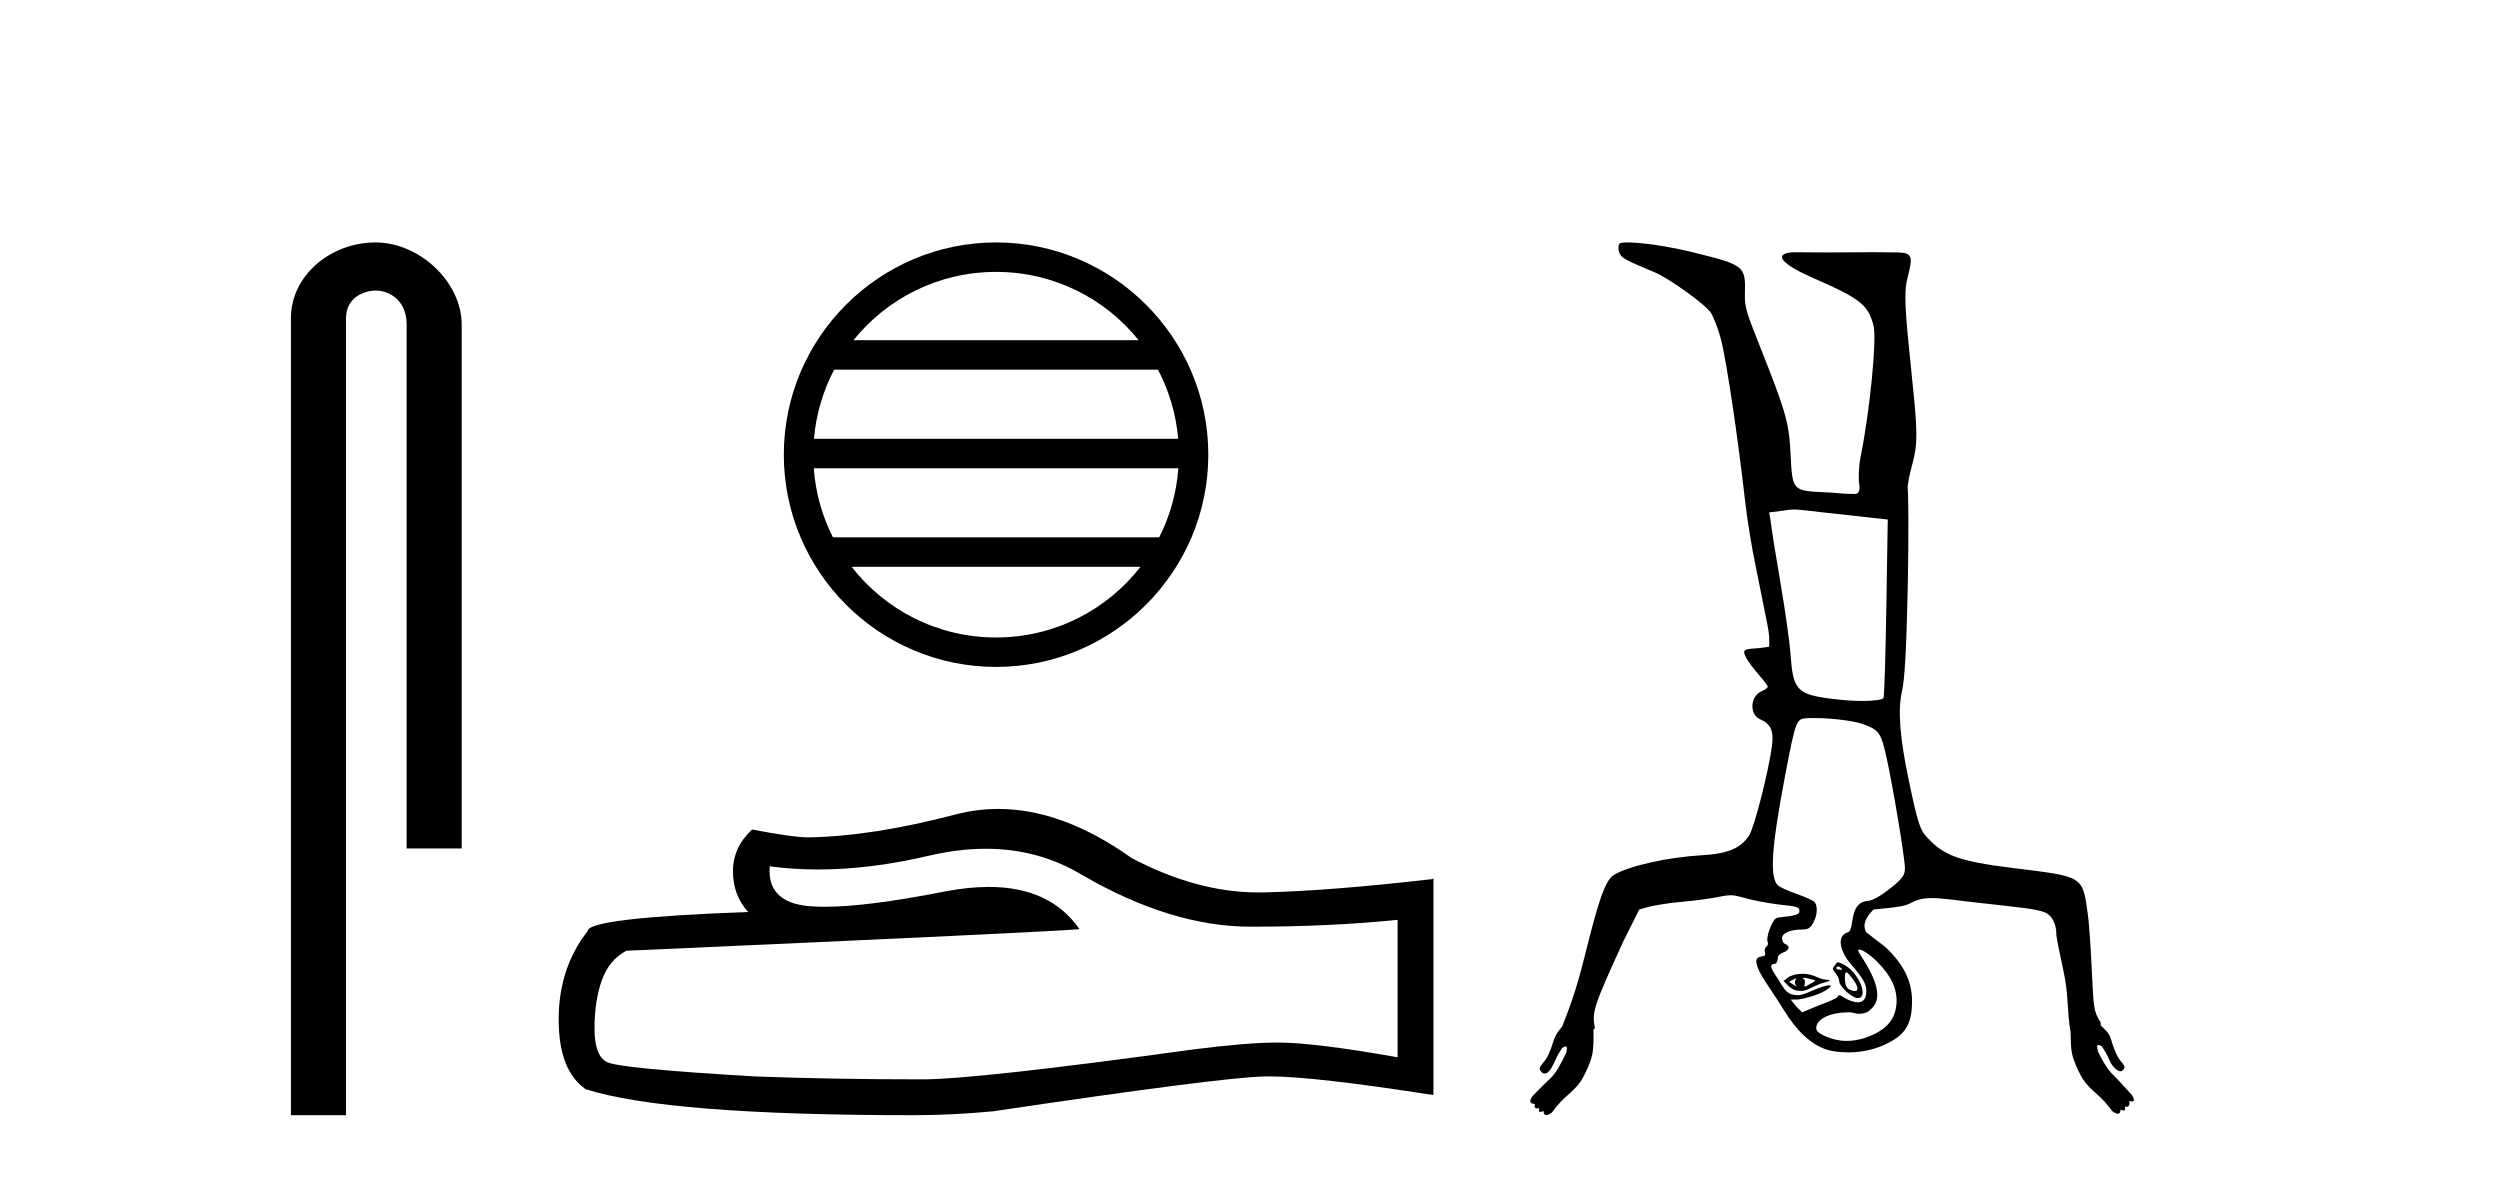 <?xml version='1.0' encoding='UTF-8' standalone='yes'?><svg xmlns='http://www.w3.org/2000/svg' xmlns:xlink='http://www.w3.org/1999/xlink' width='87.0' height='41.0' ><path d='M 13.069 8.437 C 11.5 8.437 10.124 9.591 10.124 11.072 L 10.124 38.809 L 12.041 38.809 L 12.041 11.072 C 12.041 10.346 12.68 10.111 13.081 10.111 C 13.502 10.111 14.151 10.406 14.151 11.296 L 14.151 29.526 L 16.067 29.526 L 16.067 11.296 C 16.067 9.813 14.598 8.437 13.069 8.437 Z' style='fill:#000000;stroke:none' /><path d='M 34.663 9.462 C 36.671 9.462 38.461 10.389 39.626 11.84 L 29.7 11.84 C 30.865 10.389 32.654 9.462 34.663 9.462 ZM 40.298 12.865 C 40.681 13.594 40.927 14.407 41.001 15.27 L 28.326 15.27 C 28.4 14.407 28.646 13.594 29.029 12.865 ZM 41.007 16.295 C 40.944 17.155 40.711 17.968 40.34 18.699 L 28.986 18.699 C 28.615 17.968 28.382 17.155 28.319 16.295 ZM 39.69 19.724 C 38.527 21.221 36.709 22.184 34.663 22.184 C 32.617 22.184 30.799 21.221 29.636 19.724 ZM 34.663 8.437 C 30.591 8.437 27.277 11.752 27.277 15.823 C 27.277 19.895 30.591 23.209 34.663 23.209 C 38.735 23.209 42.049 19.895 42.049 15.823 C 42.049 11.752 38.735 8.437 34.663 8.437 Z' style='fill:#000000;stroke:none' /><path d='M 34.306 29.537 Q 36.15 29.537 37.67 30.456 Q 40.762 32.249 43.529 32.249 Q 46.314 32.249 48.637 32.01 L 48.637 36.794 Q 45.75 36.281 44.469 36.281 L 44.435 36.281 Q 43.393 36.281 41.531 36.52 Q 33.963 37.562 32.101 37.562 Q 29.009 37.562 26.275 37.46 Q 21.595 37.186 21.133 36.964 Q 20.689 36.759 20.689 35.786 Q 20.689 34.829 20.945 34.111 Q 21.202 33.394 21.8 33.086 Q 36.423 32.437 37.567 32.335 Q 36.548 30.865 34.41 30.865 Q 33.716 30.865 32.904 31.019 Q 30.18 31.556 28.704 31.556 Q 28.393 31.556 28.137 31.532 Q 26.685 31.395 26.788 30.148 L 26.788 30.148 Q 27.603 30.258 28.472 30.258 Q 30.297 30.258 32.357 29.772 Q 33.373 29.537 34.306 29.537 ZM 34.741 28.151 Q 34.001 28.151 33.279 28.337 Q 30.358 29.106 28.137 29.14 Q 27.591 29.14 26.173 28.867 Q 25.507 29.482 25.507 30.319 Q 25.507 31.156 26.036 31.737 Q 20.45 31.942 20.45 32.403 Q 19.442 33.684 19.442 35.478 Q 19.442 37.255 20.382 37.904 Q 23.217 38.809 31.776 38.809 Q 33.143 38.809 34.561 38.673 Q 42.487 37.494 44.008 37.46 Q 44.079 37.458 44.157 37.458 Q 45.719 37.458 49.884 38.109 L 49.884 30.558 L 49.85 30.592 Q 46.28 31.002 44.025 31.054 Q 43.909 31.057 43.793 31.057 Q 41.647 31.057 39.378 29.858 Q 36.978 28.151 34.741 28.151 Z' style='fill:#000000;stroke:none' /><path d='M 62.414 17.732 C 62.705 17.732 63.122 17.804 64.352 17.931 L 65.694 18.08 L 65.645 21.113 C 65.617 22.805 65.575 24.246 65.545 24.294 C 65.511 24.35 65.204 24.394 64.8 24.394 C 64.411 24.394 63.918 24.346 63.557 24.294 C 62.538 24.147 62.393 23.957 62.314 22.803 C 62.289 22.431 62.139 21.323 61.966 20.317 C 61.793 19.312 61.633 18.305 61.618 18.13 L 61.568 17.832 L 61.966 17.782 C 62.119 17.763 62.262 17.732 62.414 17.732 ZM 63.988 33.636 C 63.994 33.636 63.999 33.637 64.004 33.64 C 64.048 33.667 64.104 33.72 64.104 33.739 C 64.104 33.745 64.097 33.748 64.088 33.748 C 64.068 33.748 64.033 33.739 64.004 33.739 C 63.961 33.739 63.905 33.736 63.905 33.689 C 63.905 33.658 63.931 33.64 63.955 33.64 C 63.962 33.64 63.975 33.636 63.988 33.636 ZM 62.513 34.037 C 62.526 34.037 62.463 34.103 62.463 34.186 C 62.467 34.269 62.524 34.335 62.513 34.335 C 62.506 34.335 62.474 34.299 62.364 34.236 C 62.242 34.166 62.272 34.158 62.314 34.137 C 62.462 34.061 62.504 34.037 62.513 34.037 ZM 62.785 34.029 C 62.806 34.029 62.831 34.031 62.861 34.037 C 62.964 34.059 63.231 34.121 63.159 34.137 C 63.159 34.152 62.994 34.244 62.911 34.286 C 62.845 34.319 62.829 34.335 62.811 34.335 C 62.768 34.335 62.821 34.22 62.811 34.137 C 62.799 34.04 62.685 34.037 62.712 34.037 C 62.72 34.037 62.744 34.029 62.785 34.029 ZM 62.712 33.888 C 62.538 33.888 62.398 33.929 62.264 33.988 L 62.066 34.137 L 62.264 34.335 C 62.398 34.448 62.516 34.485 62.662 34.485 C 62.767 34.485 62.871 34.458 63.01 34.385 C 63.15 34.312 63.376 34.218 63.507 34.186 C 63.74 34.13 63.712 34.095 63.507 34.087 C 63.392 34.082 63.194 33.98 63.06 33.938 C 62.927 33.896 62.827 33.888 62.712 33.888 ZM 64.253 33.838 C 64.297 33.838 64.348 33.905 64.452 34.037 C 64.647 34.285 64.704 34.485 64.551 34.485 C 64.539 34.485 64.531 34.487 64.52 34.487 C 64.515 34.487 64.509 34.487 64.501 34.485 C 64.302 34.433 64.22 34.373 64.203 34.087 C 64.195 33.945 64.207 33.838 64.253 33.838 ZM 63.955 33.49 C 63.911 33.49 63.897 33.539 63.855 33.59 C 63.774 33.687 63.749 33.722 63.855 33.838 C 63.927 33.917 64.004 34.06 64.004 34.137 C 64.004 34.329 64.45 34.733 64.65 34.733 C 65.039 34.733 64.709 33.883 64.203 33.59 C 64.093 33.526 64.002 33.49 63.955 33.49 ZM 63.037 24.988 C 63.092 24.988 63.152 24.99 63.209 24.99 C 63.752 24.99 64.513 25.088 64.8 25.189 C 65.39 25.397 65.456 25.491 65.645 26.332 C 65.87 27.34 66.291 29.866 66.291 30.21 C 66.291 30.441 66.235 30.554 65.794 30.906 C 65.494 31.144 65.183 31.339 64.998 31.353 C 64.309 31.404 64.562 32.372 64.302 32.447 C 63.904 32.561 64.028 33.11 64.402 33.54 C 64.851 34.058 64.949 34.257 64.949 34.485 C 64.949 34.738 64.852 34.882 64.65 34.882 C 64.536 34.882 64.358 34.822 64.203 34.733 C 64.102 34.675 64.049 34.634 64.004 34.634 C 63.973 34.634 63.964 34.657 63.955 34.683 C 63.936 34.735 63.637 34.862 63.308 34.982 L 62.712 35.23 L 62.513 35.031 L 62.314 34.783 L 62.563 34.783 C 62.632 34.783 63.4 34.641 63.706 34.335 C 63.728 34.313 63.681 34.286 63.656 34.286 C 63.607 34.286 63.461 34.318 63.159 34.435 C 63.004 34.495 62.743 34.634 62.563 34.634 C 62.256 34.611 62.178 34.578 61.916 34.137 C 61.73 33.822 61.482 33.555 61.767 33.54 C 61.823 33.537 61.867 33.426 61.867 33.341 C 61.867 33.25 61.948 33.187 62.066 33.142 C 62.288 33.058 62.296 32.913 62.115 32.844 C 62.05 32.819 62.016 32.729 62.016 32.645 C 62.016 32.467 62.318 32.347 62.712 32.347 C 62.931 32.347 63.011 32.289 63.109 32.099 C 63.242 31.841 63.26 31.562 63.159 31.403 C 63.123 31.346 62.81 31.208 62.513 31.104 C 62.216 31.001 61.933 30.872 61.867 30.806 C 61.585 30.525 61.638 29.539 62.115 27.028 C 62.516 24.922 62.511 25.019 62.96 24.99 C 62.984 24.989 63.01 24.988 63.037 24.988 ZM 64.7 33.043 C 64.783 33.043 65.015 33.166 65.297 33.441 C 65.812 33.945 66.053 34.445 65.993 34.982 C 65.94 35.447 65.695 35.75 65.247 35.976 C 64.932 36.134 64.595 36.224 64.253 36.224 C 64.007 36.224 63.751 36.161 63.557 36.075 C 63.252 35.941 63.188 35.867 63.209 35.727 C 63.25 35.446 63.717 35.23 64.302 35.23 C 64.324 35.23 64.346 35.23 64.369 35.23 C 64.38 35.23 64.391 35.23 64.402 35.23 C 64.495 35.234 64.584 35.28 64.65 35.28 C 64.928 35.28 65.006 35.223 65.148 35.081 C 65.482 34.747 65.36 34.173 64.75 33.242 C 64.648 33.087 64.643 33.043 64.7 33.043 ZM 56.647 8.437 C 56.647 8.437 56.647 8.437 56.647 8.437 C 56.484 8.437 56.371 8.451 56.349 8.487 C 56.322 8.529 56.305 8.67 56.349 8.785 C 56.426 8.989 56.534 9.033 57.592 9.481 C 58.087 9.69 59.337 10.586 59.53 10.873 C 59.625 11.013 59.784 11.419 59.878 11.767 C 60.087 12.54 60.499 15.387 60.723 17.385 C 60.814 18.193 60.988 19.178 61.071 19.572 C 61.155 19.965 61.282 20.648 61.37 21.063 C 61.458 21.478 61.556 21.96 61.568 22.157 L 61.568 22.505 L 61.221 22.554 C 60.662 22.589 60.619 22.603 60.773 22.902 C 60.847 23.045 61.052 23.307 61.221 23.499 C 61.389 23.691 61.519 23.864 61.519 23.896 C 61.519 23.929 61.452 23.991 61.32 24.046 C 60.903 24.218 60.857 24.869 61.27 25.04 C 61.604 25.178 61.733 25.433 61.668 25.935 C 61.552 26.826 61.055 28.782 60.873 29.066 C 60.594 29.5 60.157 29.711 59.232 29.762 C 58.095 29.825 56.661 30.129 56.15 30.458 C 55.855 30.648 55.615 31.389 55.156 33.242 C 54.84 34.515 54.598 35.129 54.361 35.727 C 54.233 35.868 54.115 36.049 54.062 36.224 C 53.957 36.575 53.846 36.821 53.714 36.97 C 53.583 37.119 53.545 37.198 53.615 37.268 C 53.648 37.323 53.7 37.36 53.757 37.36 C 53.791 37.36 53.828 37.347 53.863 37.318 C 53.96 37.239 54.033 37.105 54.112 36.92 C 54.191 36.736 54.29 36.578 54.361 36.473 C 54.412 36.434 54.449 36.416 54.48 36.416 C 54.49 36.416 54.5 36.419 54.51 36.423 C 54.545 36.441 54.527 36.499 54.51 36.622 C 54.317 37.043 54.13 37.359 53.963 37.517 C 53.796 37.675 53.597 37.865 53.317 38.163 C 53.264 38.251 53.232 38.327 53.267 38.362 C 53.295 38.39 53.341 38.417 53.385 38.417 C 53.395 38.417 53.406 38.415 53.416 38.412 L 53.416 38.412 C 53.389 38.522 53.41 38.572 53.487 38.572 C 53.509 38.572 53.535 38.568 53.565 38.561 L 53.565 38.561 C 53.542 38.653 53.553 38.697 53.603 38.697 C 53.629 38.697 53.666 38.684 53.714 38.66 C 53.714 38.765 53.761 38.809 53.814 38.809 C 53.866 38.809 53.942 38.763 54.013 38.71 C 54.17 38.482 54.355 38.283 54.609 38.064 C 54.863 37.844 55.019 37.643 55.106 37.467 C 55.211 37.257 55.334 37.02 55.404 36.722 C 55.462 36.477 55.456 36.141 55.454 35.827 C 55.468 35.807 55.492 35.8 55.504 35.777 C 55.389 35.228 55.459 35.014 56.498 32.745 L 57.045 31.651 L 57.393 31.552 C 57.601 31.507 58.036 31.429 58.337 31.403 C 58.639 31.376 59.196 31.319 59.58 31.253 C 59.883 31.202 60.061 31.154 60.226 31.154 C 60.421 31.154 60.589 31.222 60.922 31.303 C 61.281 31.391 61.827 31.473 62.115 31.502 C 62.598 31.55 62.643 31.592 62.612 31.751 C 62.584 31.898 61.904 31.903 61.817 31.949 C 61.658 32.034 61.435 32.658 61.519 32.794 C 61.543 32.833 61.515 32.915 61.469 32.944 C 61.423 32.972 61.394 33.062 61.419 33.142 C 61.454 33.252 61.406 33.272 61.27 33.292 C 61.024 33.326 61.083 33.611 61.419 34.137 C 61.562 34.36 61.861 34.794 62.066 35.131 C 62.512 35.864 63.013 36.342 63.557 36.523 C 63.773 36.594 64.061 36.622 64.352 36.622 C 64.787 36.622 65.221 36.518 65.545 36.374 C 66.297 36.039 66.539 35.665 66.539 34.833 C 66.539 34.143 66.24 33.541 65.595 32.944 L 64.949 32.447 C 64.789 32.168 64.947 31.91 65.197 31.651 L 65.694 31.601 C 65.978 31.576 66.307 31.522 66.44 31.452 C 66.673 31.33 66.848 31.253 67.235 31.253 C 67.561 31.253 68.028 31.323 68.727 31.403 C 70.354 31.587 70.821 31.621 71.162 31.751 C 71.396 31.84 71.56 32.145 71.56 32.496 C 71.56 32.614 71.674 33.177 71.809 33.789 C 71.995 34.637 71.925 35.18 72.057 35.926 C 72.06 35.944 72.053 35.96 72.057 35.976 C 72.066 36.209 72.062 36.482 72.107 36.672 C 72.177 36.97 72.3 37.207 72.405 37.417 C 72.493 37.593 72.648 37.795 72.902 38.014 C 73.157 38.233 73.341 38.432 73.499 38.66 C 73.569 38.713 73.645 38.76 73.698 38.76 C 73.75 38.76 73.797 38.716 73.797 38.61 C 73.846 38.635 73.883 38.647 73.909 38.647 C 73.958 38.647 73.969 38.603 73.946 38.511 L 73.946 38.511 C 73.966 38.516 73.984 38.518 74 38.518 C 74.097 38.518 74.125 38.432 74.095 38.312 L 74.095 38.312 C 74.126 38.322 74.159 38.332 74.188 38.332 C 74.21 38.332 74.23 38.327 74.244 38.312 C 74.279 38.277 74.247 38.201 74.195 38.113 C 73.914 37.815 73.715 37.575 73.548 37.417 C 73.382 37.26 73.195 36.993 73.002 36.572 C 72.984 36.45 72.967 36.391 73.002 36.374 C 73.011 36.369 73.021 36.366 73.032 36.366 C 73.062 36.366 73.099 36.385 73.151 36.423 C 73.221 36.528 73.32 36.686 73.399 36.871 C 73.478 37.055 73.551 37.14 73.648 37.219 C 73.697 37.259 73.748 37.281 73.792 37.281 C 73.834 37.281 73.871 37.261 73.896 37.219 C 73.967 37.148 73.929 37.069 73.797 36.92 C 73.665 36.771 73.554 36.476 73.449 36.125 C 73.393 35.938 73.242 35.825 73.101 35.678 C 73.107 35.653 73.104 35.65 73.101 35.628 C 73.098 35.606 73.113 35.598 73.101 35.578 C 72.871 35.216 72.859 35.112 72.803 33.938 C 72.77 33.256 72.721 32.299 72.654 31.8 C 72.474 30.468 72.494 30.509 70.069 30.21 C 68.144 29.972 67.652 29.766 67.086 29.166 C 66.829 28.893 66.763 28.755 66.44 27.227 C 66.104 25.636 66.04 24.706 66.191 24.046 C 66.278 23.668 66.343 22.712 66.39 20.417 C 66.426 18.69 66.411 17.172 66.39 17.037 C 66.369 16.902 66.447 16.527 66.539 16.191 C 66.745 15.443 66.734 15.027 66.539 13.159 C 66.284 10.715 66.248 10.171 66.39 9.63 C 66.574 8.927 66.545 8.796 66.042 8.785 C 65.78 8.779 65.499 8.777 65.214 8.777 C 64.643 8.777 64.054 8.785 63.557 8.785 C 63.132 8.785 62.773 8.779 62.546 8.779 C 62.433 8.779 62.353 8.78 62.314 8.785 C 61.725 8.856 62.012 9.2 63.109 9.68 C 64.736 10.39 65.003 10.601 65.197 11.32 C 65.32 11.774 65.078 14.262 64.75 15.893 C 64.678 16.249 64.671 16.664 64.7 16.838 C 64.737 17.054 64.675 17.162 64.601 17.186 C 64.593 17.188 64.578 17.189 64.557 17.189 C 64.515 17.189 64.446 17.186 64.352 17.186 C 64.157 17.186 63.904 17.15 63.607 17.136 C 62.385 17.08 62.378 17.109 62.314 15.844 C 62.259 14.744 62.193 14.439 61.27 12.115 C 60.782 10.884 60.71 10.704 60.723 10.226 C 60.751 9.249 60.707 9.225 58.934 8.785 C 58.081 8.573 57.127 8.437 56.647 8.437 Z' style='fill:#000000;stroke:none' /></svg>